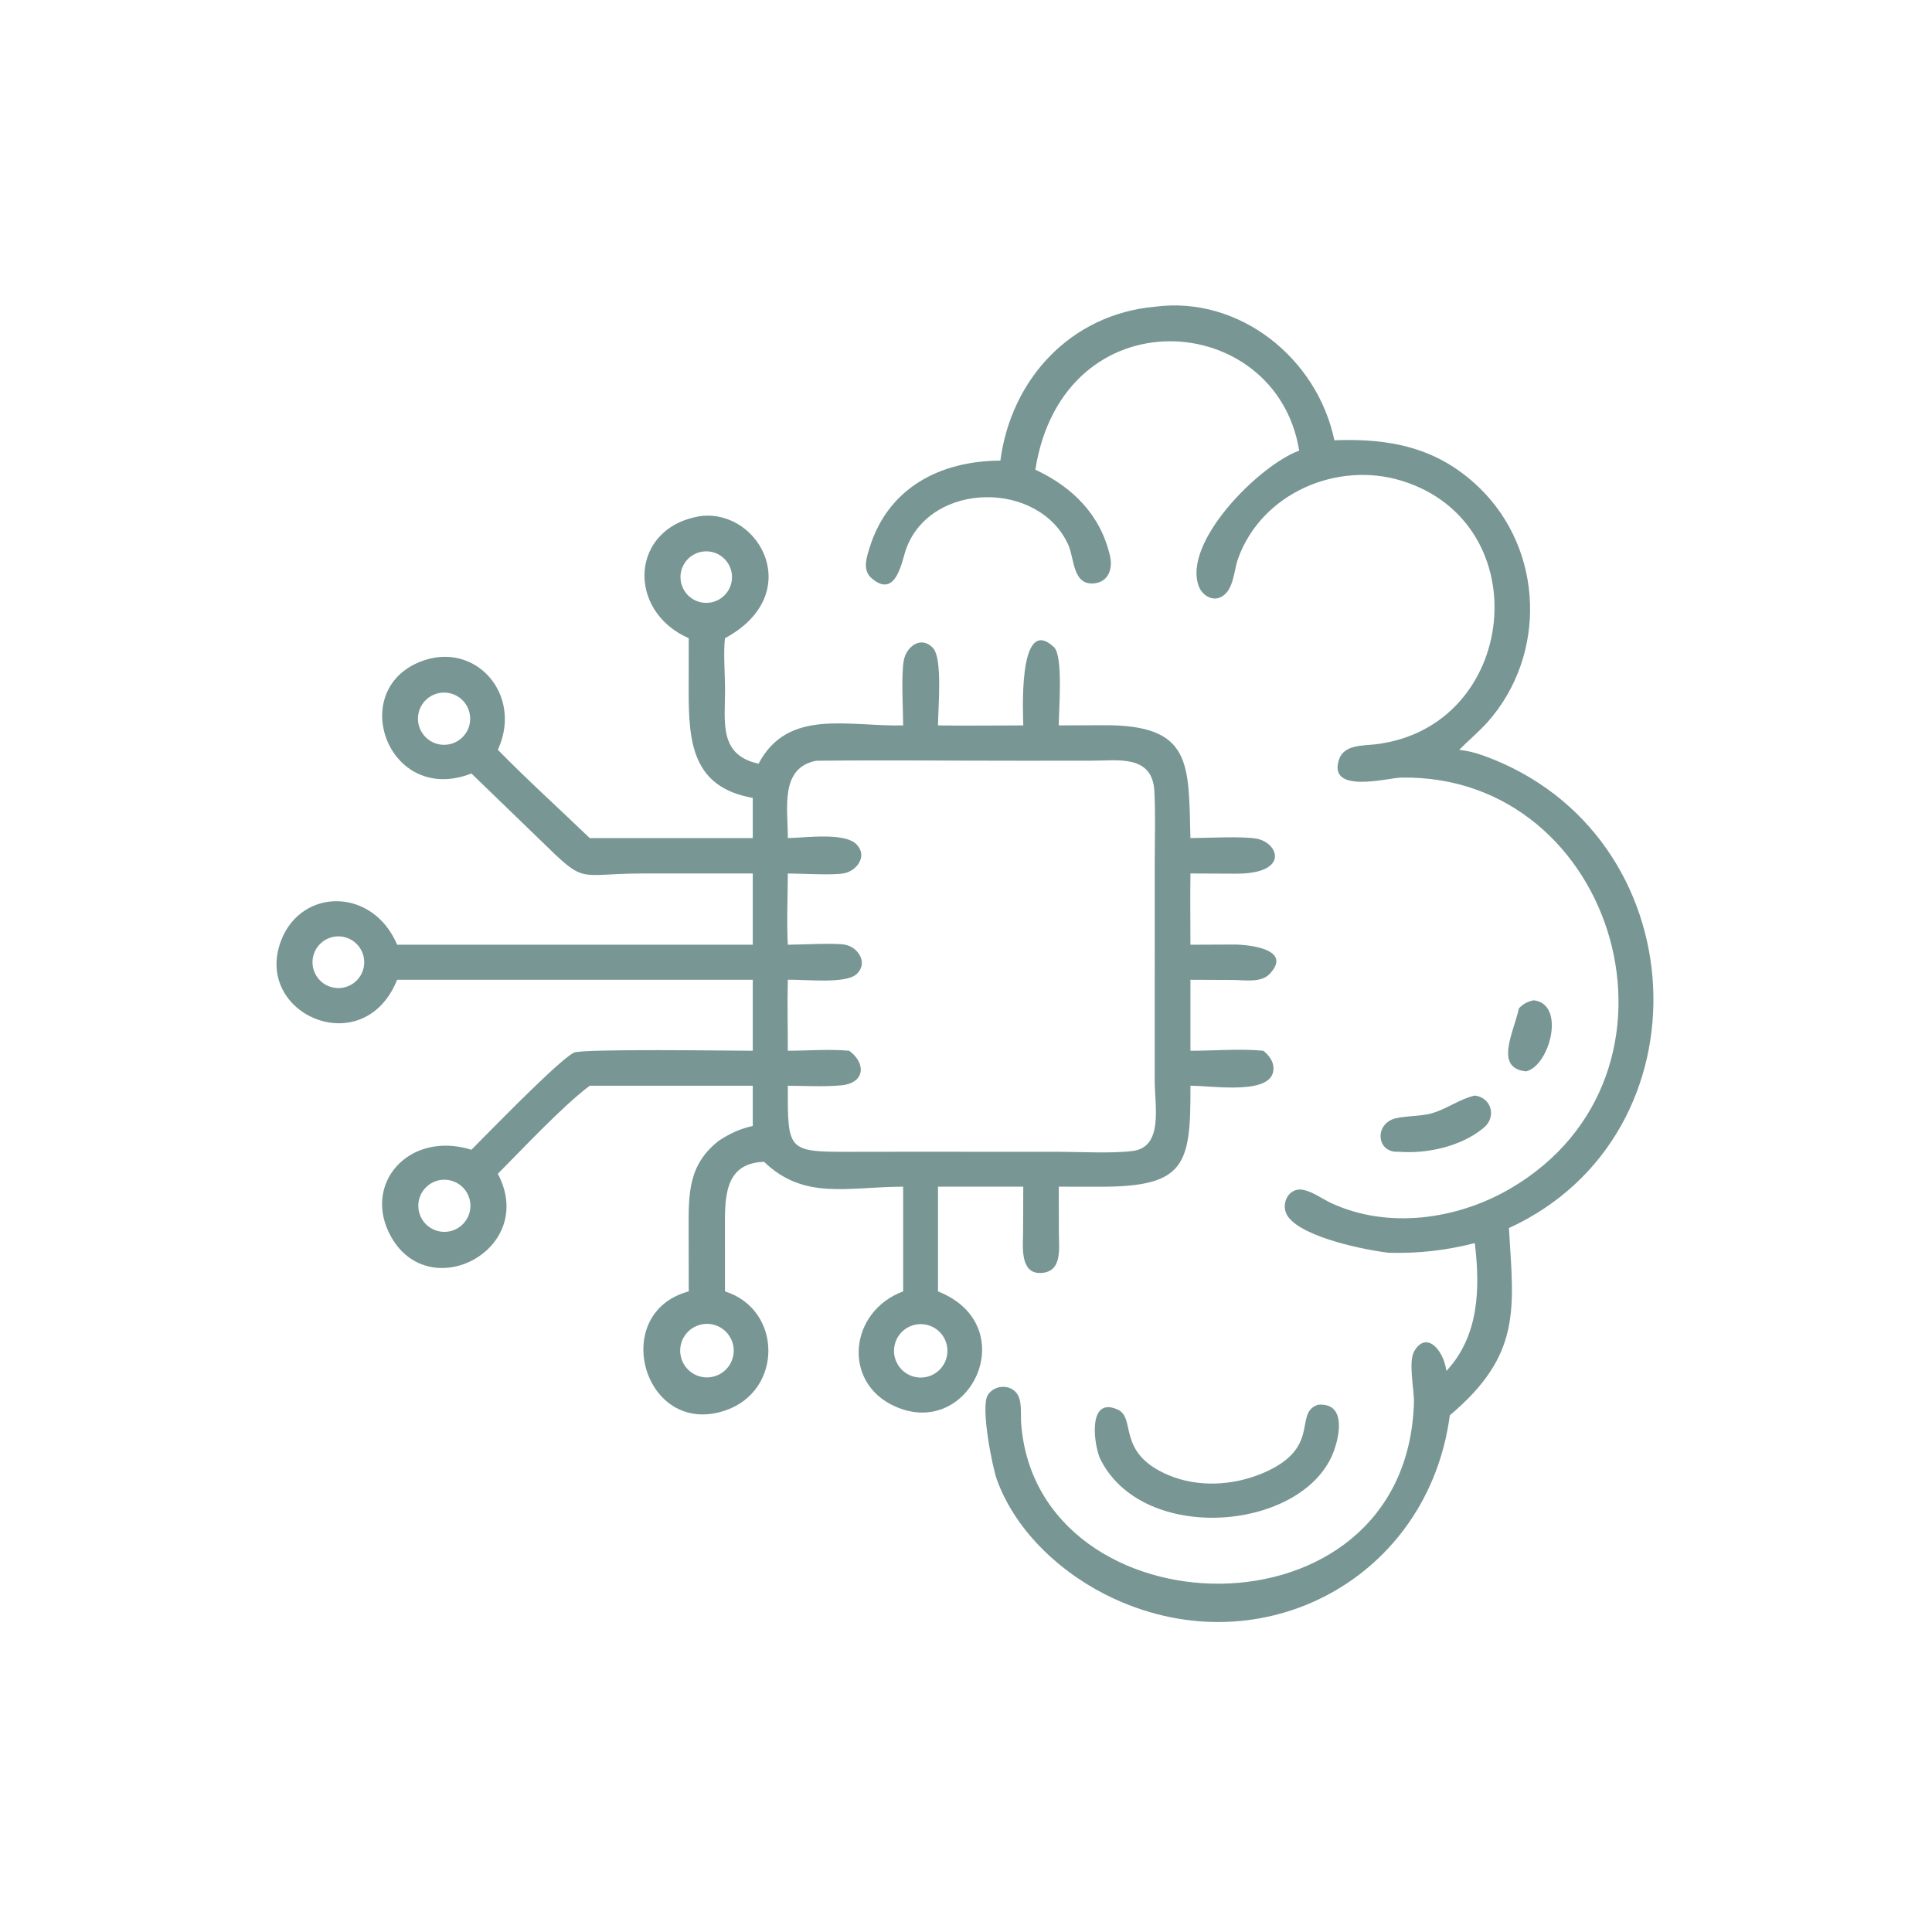 <?xml version="1.0" encoding="utf-8" ?>
<svg xmlns="http://www.w3.org/2000/svg" xmlns:xlink="http://www.w3.org/1999/xlink" width="683" height="683">
	<path fill="#789694" transform="scale(1.333 1.333)" d="M265.306 122.159C268.143 100.517 283.982 83.36 306.237 81.35C328.618 78.372 349.335 94.948 353.88 116.757C368.648 116.213 381.312 118.641 392.409 129.43C409.43 145.977 410.28 173.691 394.577 191.427C392.249 194.057 389.467 196.34 386.996 198.848C389.259 199.132 391.295 199.622 393.439 200.398C450.464 221.031 454.088 300.949 400.175 325.689C401.434 347.027 403.66 359.219 384.503 375.34C378.791 418.428 335.024 442.185 295.494 424.007C282.108 417.851 269.555 406.581 264.414 392.5C263.156 389.055 260.013 373.202 261.952 370.019C263.893 366.834 269.093 367.041 270.303 370.791C270.973 372.869 270.655 375.268 270.813 377.429C274.906 433.455 372.97 436.729 374.985 372.057C375.096 368.47 373.405 361.209 375.076 358.336C378.288 352.812 382.877 358.067 383.593 363.581C392.274 354.292 392.578 341.64 391.122 329.676C383.474 331.631 376.227 332.451 368.325 332.241C361.725 331.476 345.921 328.217 341.718 322.839C339.33 319.783 341.509 314.675 345.726 315.576C348.247 316.114 350.656 317.946 352.993 319.037C368.019 326.054 386.362 323.448 400.39 315.305C452.365 285.135 428.87 205.187 371.583 206.223C368.095 206.287 352.001 210.729 355.131 201.392C356.456 197.437 361.499 197.79 364.866 197.385C402.697 192.833 408.225 138.7 371.7 127.493C354.498 122.215 334.551 130.862 328.34 148.153C327.188 151.36 327.236 156.692 323.719 158.381C321.407 159.492 318.852 157.808 317.982 155.619C313.386 144.058 333.7 123.513 344.552 119.504C338.531 82.108 281.981 77.894 274.578 124.561C284.42 129.17 291.869 136.476 294.389 147.486C295.127 150.712 294.065 154.239 290.321 154.692C284.433 155.403 284.977 148.179 283.327 144.51C275.652 127.442 247.1 127.552 240.38 145.375C239.218 148.455 237.766 159.037 231.179 153.372C228.66 151.207 229.808 147.874 230.641 145.194C235.535 129.442 249.225 122.221 265.306 122.159Z"/>
	<path fill="#789694" transform="scale(1.333 1.333)" d="M182.661 169.256C165.977 161.968 167.021 139.615 186.088 136.833C201.797 135.261 213.577 157.777 192.269 169.256C191.802 172.808 192.304 179.356 192.288 183.18C192.254 191.576 190.665 200.277 201.177 202.536C208.967 187.754 224.898 192.734 239.525 192.382C239.502 187.853 238.959 179.262 239.696 175.132C240.342 171.514 244.229 168.488 247.403 171.816C250.051 174.593 248.77 187.708 248.765 192.382C256.295 192.502 263.846 192.385 271.378 192.382C271.374 190.348 269.776 162.517 279.514 171.626C282.02 173.97 280.787 188.156 280.79 192.382L292.655 192.334C316.268 192.189 315.177 202.512 315.71 222.262C319.92 222.243 329.558 221.732 333.245 222.416C339.187 223.519 342.136 231.836 327.506 231.703L315.71 231.65C315.617 237.944 315.709 244.253 315.71 250.549L327.125 250.5C330.902 250.481 342.954 251.611 336.756 258.256C334.467 260.709 330.095 259.92 327.129 259.892L315.71 259.841L315.71 278.667C322.031 278.679 328.787 278.06 335.053 278.667C336.505 279.85 337.767 281.445 337.743 283.415C337.659 290.595 321.829 287.942 315.71 287.944C315.817 308.767 314.445 314.715 292.086 314.725L280.79 314.714L280.819 326.953C280.826 331.104 281.86 337.531 275.811 337.602C270.436 337.666 271.306 330.325 271.326 326.857L271.378 314.714L248.765 314.714L248.765 342.486C271.558 351.528 257.382 381.96 237.347 372.978C223.229 366.649 225.228 347.76 239.525 342.486L239.525 314.714C224.851 314.741 213.299 318.386 202.64 308.124C191.633 308.447 192.259 318.392 192.261 326.832L192.269 342.486C207.557 347.313 207.663 368.943 192.285 374.087C170.698 381.308 161.362 348.199 182.661 342.486L182.634 325.953C182.623 316.571 182.467 308.834 190.752 302.447C193.575 300.609 196.343 299.342 199.639 298.607L199.639 287.944L156.397 287.944C149.318 293.23 138.382 304.9 132.029 311.299C142.586 331.278 113.98 346.374 103.698 327.957C95.899 313.988 108.447 299.753 125.023 304.923L129.134 300.756C132.988 296.909 148.445 281.074 152.188 279.172C154.351 278.073 193.825 278.663 199.639 278.667L199.639 259.841L105.328 259.841C96.454 281.846 66.942 268.998 74.585 249.354C80.012 235.405 98.88 235.319 105.328 250.549L199.639 250.549L199.639 231.65L170.159 231.656C152.674 231.7 155.593 234.845 143.24 222.751L125.023 205.133C103.127 213.7 91.874 183.257 111.466 175.486C126.033 169.709 138.8 184.242 132.029 198.848C139.897 206.878 148.288 214.468 156.397 222.262L199.639 222.262L199.639 211.614C183.736 208.795 182.637 197.092 182.644 183.458L182.661 169.256ZM186.106 146.325Q185.882 146.365 185.661 146.419Q185.44 146.474 185.223 146.543Q185.006 146.613 184.795 146.696Q184.583 146.78 184.377 146.877Q184.172 146.974 183.973 147.085Q183.774 147.196 183.583 147.32Q183.392 147.444 183.21 147.58Q183.028 147.717 182.855 147.865Q182.682 148.013 182.52 148.172Q182.357 148.332 182.205 148.501Q182.054 148.671 181.914 148.851Q181.774 149.03 181.646 149.219Q181.519 149.407 181.404 149.604Q181.289 149.8 181.188 150.004Q181.086 150.208 180.998 150.418Q180.911 150.628 180.837 150.843Q180.763 151.058 180.704 151.278Q180.645 151.498 180.601 151.721Q180.557 151.944 180.527 152.17Q180.498 152.396 180.484 152.623Q180.47 152.85 180.471 153.078Q180.471 153.305 180.487 153.532Q180.504 153.759 180.535 153.985Q180.566 154.21 180.612 154.433Q180.658 154.656 180.719 154.875Q180.78 155.095 180.855 155.31Q180.93 155.524 181.02 155.734Q181.109 155.943 181.212 156.146Q181.315 156.349 181.432 156.544Q181.548 156.74 181.677 156.927Q181.806 157.115 181.948 157.293Q182.089 157.471 182.242 157.64Q182.395 157.809 182.559 157.967Q182.722 158.125 182.896 158.271Q183.07 158.418 183.254 158.553Q183.437 158.688 183.629 158.81Q183.821 158.933 184.02 159.042Q184.22 159.151 184.426 159.247Q184.633 159.343 184.845 159.425Q185.058 159.507 185.275 159.574Q185.492 159.642 185.714 159.694Q185.935 159.747 186.159 159.785Q186.384 159.823 186.61 159.846Q186.837 159.869 187.064 159.877Q187.292 159.885 187.519 159.878Q187.746 159.871 187.973 159.848Q188.199 159.826 188.424 159.789Q188.648 159.751 188.87 159.699Q189.03 159.661 189.189 159.616Q189.347 159.57 189.503 159.517Q189.659 159.464 189.812 159.404Q189.965 159.343 190.115 159.275Q190.265 159.207 190.412 159.132Q190.559 159.057 190.701 158.975Q190.844 158.893 190.983 158.805Q191.122 158.716 191.256 158.62Q191.39 158.525 191.52 158.423Q191.65 158.322 191.774 158.214Q191.899 158.106 192.018 157.992Q192.137 157.878 192.25 157.759Q192.364 157.64 192.472 157.515Q192.579 157.39 192.681 157.261Q192.782 157.131 192.877 156.997Q192.973 156.862 193.061 156.723Q193.15 156.584 193.231 156.441Q193.313 156.298 193.388 156.152Q193.463 156.005 193.53 155.855Q193.598 155.705 193.658 155.551Q193.719 155.398 193.771 155.242Q193.824 155.086 193.87 154.928Q193.915 154.769 193.952 154.609Q193.99 154.448 194.02 154.286Q194.05 154.124 194.071 153.961Q194.093 153.798 194.107 153.634Q194.122 153.47 194.128 153.305Q194.134 153.141 194.132 152.976Q194.13 152.811 194.12 152.647Q194.111 152.482 194.093 152.319Q194.075 152.155 194.05 151.992Q194.024 151.829 193.991 151.668Q193.958 151.507 193.917 151.347Q193.876 151.188 193.827 151.03Q193.778 150.873 193.722 150.718Q193.666 150.563 193.602 150.411Q193.538 150.259 193.467 150.111Q193.397 149.962 193.319 149.817Q193.241 149.672 193.156 149.531Q193.071 149.39 192.979 149.253Q192.888 149.116 192.79 148.983Q192.692 148.851 192.587 148.724Q192.483 148.596 192.373 148.474Q192.262 148.352 192.146 148.235Q192.03 148.118 191.908 148.007Q191.787 147.896 191.66 147.791Q191.533 147.686 191.401 147.587Q191.27 147.488 191.133 147.396Q190.997 147.303 190.856 147.217Q190.716 147.132 190.571 147.053Q190.426 146.974 190.278 146.902Q190.13 146.83 189.978 146.766Q189.827 146.701 189.672 146.644Q189.518 146.587 189.361 146.537Q189.204 146.488 189.045 146.446Q188.885 146.404 188.724 146.369Q188.563 146.335 188.401 146.309Q188.238 146.282 188.074 146.263Q187.911 146.245 187.746 146.234Q187.582 146.223 187.417 146.221Q187.253 146.218 187.088 146.223Q186.923 146.228 186.759 146.241Q186.595 146.254 186.432 146.275Q186.268 146.296 186.106 146.325ZM116.285 183.84Q116.12 183.876 115.957 183.921Q115.793 183.965 115.633 184.017Q115.472 184.069 115.314 184.129Q115.156 184.189 115.001 184.257Q114.846 184.324 114.694 184.4Q114.543 184.475 114.395 184.557Q114.247 184.639 114.104 184.729Q113.961 184.818 113.822 184.915Q113.683 185.011 113.549 185.114Q113.415 185.217 113.286 185.327Q113.157 185.436 113.034 185.552Q112.91 185.668 112.793 185.789Q112.675 185.911 112.564 186.038Q112.452 186.165 112.347 186.298Q112.242 186.43 112.144 186.567Q112.045 186.705 111.953 186.847Q111.862 186.989 111.777 187.135Q111.692 187.282 111.615 187.432Q111.537 187.582 111.467 187.736Q111.397 187.89 111.335 188.047Q111.272 188.204 111.218 188.364Q111.163 188.524 111.116 188.687Q111.07 188.849 111.031 189.014Q110.992 189.178 110.961 189.345Q110.931 189.511 110.908 189.678Q110.885 189.846 110.871 190.014Q110.857 190.183 110.85 190.352Q110.844 190.521 110.846 190.69Q110.849 190.859 110.859 191.028Q110.869 191.197 110.888 191.365Q110.907 191.533 110.933 191.7Q110.96 191.867 110.995 192.032Q111.03 192.197 111.073 192.361Q111.116 192.525 111.167 192.686Q111.218 192.847 111.276 193.006Q111.335 193.164 111.401 193.32Q111.468 193.475 111.541 193.627Q111.615 193.78 111.697 193.928Q111.778 194.076 111.866 194.22Q111.954 194.365 112.05 194.504Q112.145 194.644 112.247 194.779Q112.349 194.914 112.457 195.043Q112.566 195.173 112.681 195.297Q112.795 195.422 112.916 195.54Q113.036 195.659 113.163 195.771Q113.289 195.884 113.42 195.99Q113.552 196.096 113.689 196.196Q113.825 196.296 113.966 196.389Q114.108 196.481 114.253 196.567Q114.399 196.653 114.549 196.732Q114.698 196.81 114.852 196.882Q115.005 196.953 115.162 197.017Q115.318 197.08 115.478 197.136Q115.637 197.192 115.8 197.24Q115.962 197.289 116.126 197.329Q116.29 197.369 116.456 197.401Q116.622 197.433 116.79 197.457Q116.957 197.481 117.125 197.497Q117.294 197.512 117.463 197.52Q117.632 197.527 117.801 197.527Q117.97 197.526 118.139 197.517Q118.308 197.508 118.476 197.491Q118.644 197.473 118.811 197.448Q118.978 197.423 119.144 197.389Q119.311 197.355 119.477 197.313Q119.643 197.271 119.806 197.221Q119.969 197.17 120.13 197.112Q120.291 197.054 120.448 196.988Q120.606 196.922 120.76 196.848Q120.914 196.774 121.064 196.693Q121.214 196.612 121.361 196.523Q121.507 196.434 121.648 196.339Q121.79 196.243 121.926 196.14Q122.063 196.038 122.195 195.929Q122.326 195.82 122.452 195.704Q122.578 195.588 122.698 195.467Q122.818 195.345 122.932 195.218Q123.046 195.09 123.153 194.958Q123.261 194.825 123.361 194.687Q123.462 194.549 123.556 194.406Q123.65 194.263 123.737 194.116Q123.823 193.969 123.903 193.818Q123.982 193.666 124.054 193.511Q124.125 193.356 124.19 193.198Q124.254 193.039 124.31 192.878Q124.366 192.716 124.414 192.553Q124.462 192.389 124.502 192.222Q124.542 192.056 124.574 191.888Q124.605 191.721 124.629 191.551Q124.652 191.382 124.667 191.212Q124.682 191.042 124.689 190.871Q124.696 190.7 124.694 190.529Q124.692 190.358 124.682 190.188Q124.672 190.017 124.653 189.847Q124.634 189.678 124.607 189.509Q124.58 189.34 124.545 189.173Q124.51 189.006 124.466 188.841Q124.423 188.675 124.371 188.512Q124.32 188.35 124.26 188.189Q124.2 188.029 124.133 187.872Q124.066 187.715 123.991 187.562Q123.916 187.408 123.833 187.259Q123.751 187.109 123.661 186.964Q123.571 186.818 123.474 186.678Q123.377 186.537 123.274 186.401Q123.17 186.265 123.06 186.135Q122.949 186.004 122.833 185.879Q122.716 185.754 122.594 185.635Q122.471 185.516 122.343 185.403Q122.214 185.291 122.081 185.184Q121.947 185.078 121.808 184.978Q121.669 184.879 121.526 184.786Q121.382 184.693 121.234 184.608Q121.086 184.522 120.934 184.444Q120.783 184.366 120.627 184.296Q120.471 184.225 120.312 184.162Q120.153 184.1 119.992 184.045Q119.83 183.99 119.665 183.943Q119.501 183.896 119.335 183.858Q119.168 183.819 119 183.789Q118.832 183.759 118.662 183.737Q118.493 183.715 118.323 183.701Q118.152 183.687 117.982 183.682Q117.811 183.677 117.64 183.68Q117.469 183.683 117.299 183.695Q117.128 183.707 116.959 183.727Q116.789 183.747 116.62 183.775Q116.452 183.803 116.285 183.84ZM216.48 201.753C206.63 203.627 209.015 214.772 208.933 222.262C213.204 222.236 223.845 220.631 227.131 223.912C230.201 226.978 227.238 231.025 223.731 231.627C220.595 232.166 212.662 231.664 208.933 231.65C208.923 237.901 208.6 244.317 208.933 250.549C212.553 250.536 221.119 250.038 224.026 250.523C227.644 251.127 230.395 255.54 227.084 258.412C224.083 261.016 213.223 259.698 208.933 259.841C208.768 266.108 208.952 272.396 208.933 278.667C214.156 278.656 220.103 278.18 225.217 278.667C229.75 282.014 229.461 287.281 223.009 287.849C218.401 288.255 213.564 287.967 208.933 287.944C208.909 305.035 208.771 305.475 224.787 305.469L240.626 305.448L280.584 305.461C286.383 305.461 294.83 305.956 300.4 305.247C308.609 304.202 306.24 293.274 306.239 286.814L306.243 228.91C306.241 222.574 306.478 216.142 306.144 209.821C305.627 200.04 296.392 201.738 289.483 201.74L271.252 201.75C253 201.762 234.729 201.551 216.48 201.753ZM89.424 248.339Q89.256 248.347 89.087 248.363Q88.919 248.379 88.752 248.403Q88.585 248.427 88.419 248.46Q88.253 248.492 88.089 248.533Q87.925 248.573 87.764 248.622Q87.602 248.67 87.443 248.727Q87.284 248.784 87.127 248.848Q86.971 248.912 86.818 248.984Q86.665 249.056 86.516 249.135Q86.367 249.215 86.222 249.301Q86.077 249.388 85.937 249.481Q85.796 249.575 85.66 249.675Q85.524 249.776 85.394 249.883Q85.263 249.99 85.138 250.103Q85.012 250.216 84.893 250.336Q84.773 250.455 84.66 250.58Q84.546 250.705 84.439 250.836Q84.332 250.966 84.231 251.102Q84.13 251.238 84.037 251.378Q83.943 251.518 83.856 251.663Q83.769 251.808 83.689 251.957Q83.61 252.106 83.538 252.259Q83.466 252.412 83.401 252.568Q83.337 252.724 83.28 252.883Q83.223 253.042 83.174 253.204Q83.125 253.365 83.084 253.529Q83.043 253.693 83.011 253.859Q82.978 254.025 82.953 254.192Q82.929 254.359 82.913 254.527Q82.896 254.695 82.888 254.864Q82.88 255.032 82.881 255.201Q82.881 255.37 82.89 255.539Q82.898 255.708 82.915 255.876Q82.932 256.044 82.957 256.211Q82.983 256.378 83.016 256.544Q83.05 256.709 83.091 256.873Q83.133 257.037 83.182 257.198Q83.232 257.36 83.289 257.518Q83.347 257.677 83.412 257.833Q83.477 257.989 83.55 258.141Q83.623 258.294 83.703 258.442Q83.783 258.591 83.87 258.736Q83.958 258.88 84.052 259.02Q84.147 259.16 84.248 259.296Q84.349 259.431 84.457 259.561Q84.565 259.691 84.679 259.816Q84.793 259.94 84.913 260.059Q85.033 260.178 85.159 260.291Q85.284 260.404 85.415 260.51Q85.546 260.616 85.683 260.716Q85.819 260.816 85.96 260.909Q86.101 261.002 86.246 261.088Q86.392 261.174 86.541 261.253Q86.691 261.332 86.844 261.403Q86.997 261.474 87.153 261.538Q87.31 261.602 87.469 261.657Q87.629 261.713 87.791 261.761Q87.953 261.809 88.117 261.849Q88.281 261.889 88.447 261.921Q88.613 261.953 88.78 261.976Q88.947 262 89.115 262.015Q89.284 262.03 89.452 262.037Q89.621 262.044 89.79 262.043Q89.959 262.042 90.128 262.032Q90.295 262.022 90.462 262.005Q90.629 261.987 90.794 261.961Q90.96 261.935 91.124 261.901Q91.288 261.867 91.451 261.825Q91.613 261.783 91.773 261.734Q91.933 261.684 92.091 261.626Q92.248 261.569 92.403 261.503Q92.557 261.438 92.708 261.366Q92.859 261.293 93.007 261.213Q93.154 261.133 93.297 261.046Q93.441 260.959 93.58 260.865Q93.718 260.771 93.853 260.67Q93.987 260.569 94.116 260.462Q94.245 260.355 94.368 260.242Q94.492 260.129 94.61 260.01Q94.728 259.89 94.84 259.766Q94.952 259.641 95.057 259.511Q95.163 259.38 95.262 259.245Q95.362 259.11 95.454 258.97Q95.547 258.83 95.632 258.686Q95.718 258.542 95.796 258.394Q95.875 258.246 95.946 258.094Q96.017 257.942 96.08 257.787Q96.144 257.632 96.2 257.474Q96.256 257.315 96.304 257.155Q96.352 256.994 96.392 256.831Q96.433 256.669 96.465 256.504Q96.497 256.339 96.521 256.174Q96.545 256.008 96.561 255.841Q96.577 255.674 96.585 255.506Q96.593 255.339 96.592 255.171Q96.592 255.003 96.583 254.836Q96.575 254.669 96.558 254.502Q96.541 254.335 96.516 254.169Q96.491 254.003 96.458 253.839Q96.425 253.674 96.384 253.512Q96.343 253.349 96.294 253.189Q96.246 253.028 96.189 252.871Q96.132 252.713 96.068 252.558Q96.004 252.403 95.932 252.252Q95.86 252.1 95.781 251.952Q95.702 251.804 95.615 251.661Q95.529 251.517 95.436 251.377Q95.343 251.238 95.243 251.103Q95.143 250.969 95.037 250.839Q94.93 250.709 94.818 250.585Q94.705 250.461 94.587 250.342Q94.468 250.224 94.344 250.111Q94.22 249.998 94.09 249.892Q93.961 249.785 93.826 249.685Q93.692 249.585 93.552 249.492Q93.413 249.398 93.269 249.312Q93.125 249.226 92.978 249.146Q92.83 249.067 92.678 248.995Q92.527 248.923 92.372 248.859Q92.217 248.794 92.06 248.737Q91.902 248.681 91.742 248.632Q91.581 248.583 91.419 248.541Q91.256 248.5 91.092 248.467Q90.927 248.434 90.761 248.409Q90.596 248.384 90.429 248.367Q90.262 248.35 90.095 248.341Q89.927 248.332 89.76 248.332Q89.592 248.331 89.424 248.339ZM117.518 312.878Q117.29 312.889 117.063 312.915Q116.836 312.941 116.612 312.981Q116.387 313.022 116.166 313.078Q115.944 313.133 115.727 313.203Q115.51 313.273 115.297 313.357Q115.085 313.441 114.879 313.539Q114.673 313.637 114.474 313.749Q114.274 313.86 114.083 313.985Q113.891 314.109 113.709 314.246Q113.526 314.382 113.352 314.531Q113.179 314.679 113.016 314.839Q112.852 314.998 112.7 315.168Q112.548 315.338 112.407 315.518Q112.266 315.698 112.137 315.886Q112.009 316.075 111.893 316.271Q111.777 316.468 111.674 316.672Q111.571 316.876 111.482 317.086Q111.393 317.296 111.318 317.512Q111.243 317.728 111.183 317.948Q111.122 318.168 111.076 318.391Q111.031 318.615 110.999 318.841Q110.968 319.067 110.952 319.295Q110.936 319.523 110.935 319.751Q110.934 319.979 110.949 320.207Q110.963 320.435 110.992 320.661Q111.021 320.888 111.065 321.112Q111.109 321.336 111.167 321.556Q111.226 321.777 111.299 321.993Q111.372 322.21 111.459 322.421Q111.547 322.632 111.648 322.836Q111.749 323.041 111.863 323.239Q111.977 323.436 112.104 323.626Q112.231 323.816 112.37 323.997Q112.51 324.177 112.661 324.349Q112.811 324.52 112.973 324.681Q113.135 324.842 113.307 324.992Q113.48 325.142 113.661 325.28Q113.843 325.418 114.033 325.544Q114.224 325.67 114.422 325.783Q114.62 325.896 114.826 325.996Q115.031 326.096 115.242 326.182Q115.454 326.268 115.671 326.34Q115.887 326.412 116.108 326.469Q116.329 326.526 116.554 326.569Q116.778 326.612 117.004 326.64Q117.231 326.667 117.459 326.68Q117.687 326.693 117.915 326.691Q118.143 326.688 118.371 326.671Q118.539 326.658 118.705 326.637Q118.872 326.616 119.038 326.587Q119.203 326.558 119.367 326.521Q119.531 326.484 119.693 326.439Q119.855 326.395 120.015 326.342Q120.174 326.289 120.331 326.228Q120.488 326.168 120.642 326.1Q120.796 326.032 120.946 325.957Q121.096 325.881 121.242 325.799Q121.389 325.716 121.531 325.626Q121.673 325.537 121.811 325.44Q121.949 325.344 122.081 325.241Q122.214 325.138 122.342 325.028Q122.469 324.919 122.592 324.804Q122.714 324.688 122.83 324.567Q122.947 324.446 123.057 324.319Q123.167 324.192 123.272 324.06Q123.376 323.928 123.473 323.791Q123.571 323.654 123.662 323.513Q123.752 323.371 123.836 323.226Q123.92 323.08 123.997 322.93Q124.073 322.781 124.142 322.628Q124.212 322.474 124.273 322.318Q124.335 322.162 124.389 322.003Q124.443 321.843 124.489 321.682Q124.536 321.52 124.574 321.356Q124.612 321.193 124.643 321.027Q124.673 320.862 124.695 320.696Q124.718 320.529 124.732 320.361Q124.746 320.194 124.752 320.026Q124.758 319.858 124.756 319.69Q124.753 319.522 124.743 319.354Q124.733 319.186 124.714 319.019Q124.696 318.852 124.669 318.686Q124.642 318.52 124.608 318.356Q124.573 318.191 124.53 318.029Q124.488 317.866 124.437 317.706Q124.387 317.545 124.329 317.388Q124.27 317.23 124.205 317.075Q124.139 316.921 124.065 316.769Q123.992 316.618 123.912 316.47Q123.831 316.323 123.744 316.179Q123.656 316.036 123.562 315.897Q123.467 315.758 123.366 315.624Q123.265 315.489 123.157 315.36Q123.05 315.231 122.936 315.107Q122.822 314.983 122.703 314.865Q122.583 314.747 122.458 314.635Q122.333 314.523 122.202 314.417Q122.072 314.311 121.937 314.211Q121.801 314.112 121.661 314.019Q121.521 313.926 121.376 313.84Q121.232 313.754 121.083 313.676Q120.935 313.597 120.783 313.525Q120.63 313.454 120.475 313.39Q120.32 313.326 120.161 313.27Q120.003 313.213 119.842 313.165Q119.681 313.116 119.518 313.076Q119.355 313.035 119.19 313.002Q119.025 312.97 118.859 312.945Q118.692 312.92 118.525 312.904Q118.358 312.887 118.19 312.879Q118.022 312.87 117.854 312.87Q117.686 312.87 117.518 312.878ZM185.675 351.333Q185.508 351.377 185.343 351.429Q185.178 351.482 185.016 351.542Q184.853 351.602 184.694 351.67Q184.535 351.738 184.38 351.814Q184.224 351.89 184.072 351.973Q183.921 352.056 183.773 352.147Q183.626 352.238 183.483 352.335Q183.34 352.433 183.202 352.537Q183.064 352.642 182.931 352.753Q182.799 352.864 182.671 352.981Q182.544 353.099 182.423 353.222Q182.302 353.346 182.187 353.475Q182.072 353.604 181.963 353.739Q181.854 353.873 181.752 354.013Q181.65 354.153 181.555 354.298Q181.46 354.442 181.372 354.591Q181.284 354.741 181.204 354.894Q181.123 355.047 181.05 355.204Q180.978 355.361 180.912 355.521Q180.847 355.681 180.79 355.845Q180.732 356.008 180.683 356.174Q180.634 356.34 180.593 356.508Q180.552 356.676 180.519 356.846Q180.486 357.016 180.461 357.187Q180.436 357.358 180.42 357.531Q180.404 357.703 180.396 357.876Q180.388 358.049 180.389 358.222Q180.39 358.395 180.399 358.567Q180.408 358.74 180.425 358.912Q180.443 359.085 180.469 359.256Q180.494 359.427 180.528 359.596Q180.563 359.766 180.605 359.934Q180.647 360.102 180.698 360.267Q180.748 360.433 180.807 360.596Q180.865 360.759 180.932 360.918Q180.998 361.078 181.072 361.235Q181.146 361.391 181.228 361.544Q181.309 361.696 181.398 361.845Q181.487 361.993 181.583 362.137Q181.68 362.281 181.783 362.42Q181.885 362.559 181.995 362.693Q182.105 362.827 182.221 362.955Q182.337 363.084 182.459 363.206Q182.581 363.329 182.709 363.446Q182.837 363.562 182.971 363.672Q183.104 363.782 183.243 363.886Q183.382 363.989 183.525 364.086Q183.669 364.182 183.817 364.272Q183.965 364.361 184.117 364.444Q184.27 364.526 184.426 364.6Q184.582 364.675 184.741 364.742Q184.901 364.809 185.064 364.868Q185.226 364.927 185.392 364.978Q185.557 365.029 185.725 365.072Q185.892 365.115 186.062 365.15Q186.231 365.185 186.402 365.211Q186.573 365.238 186.746 365.256Q186.918 365.274 187.09 365.284Q187.263 365.293 187.436 365.294Q187.609 365.296 187.782 365.289Q187.955 365.281 188.128 365.266Q188.3 365.25 188.471 365.226Q188.643 365.202 188.813 365.17Q188.983 365.138 189.151 365.097Q189.378 365.042 189.602 364.972Q189.825 364.903 190.043 364.819Q190.262 364.734 190.474 364.636Q190.686 364.537 190.892 364.425Q191.097 364.313 191.294 364.187Q191.492 364.062 191.681 363.924Q191.869 363.786 192.049 363.635Q192.228 363.485 192.397 363.323Q192.566 363.161 192.724 362.989Q192.882 362.816 193.028 362.633Q193.175 362.451 193.308 362.259Q193.442 362.067 193.563 361.867Q193.684 361.667 193.792 361.459Q193.899 361.251 193.993 361.037Q194.087 360.822 194.166 360.602Q194.245 360.382 194.31 360.157Q194.375 359.932 194.424 359.703Q194.474 359.475 194.509 359.243Q194.543 359.012 194.562 358.779Q194.581 358.545 194.585 358.311Q194.589 358.077 194.578 357.844Q194.566 357.61 194.539 357.378Q194.512 357.145 194.47 356.915Q194.427 356.685 194.37 356.458Q194.313 356.231 194.241 356.008Q194.169 355.786 194.082 355.568Q193.995 355.351 193.895 355.14Q193.794 354.929 193.68 354.725Q193.565 354.52 193.437 354.324Q193.31 354.128 193.17 353.941Q193.029 353.754 192.877 353.576Q192.725 353.398 192.561 353.231Q192.397 353.064 192.223 352.908Q192.049 352.752 191.864 352.607Q191.68 352.463 191.487 352.331Q191.294 352.199 191.092 352.081Q190.89 351.962 190.681 351.857Q190.473 351.751 190.257 351.66Q190.042 351.569 189.821 351.492Q189.6 351.415 189.374 351.353Q189.149 351.291 188.919 351.243Q188.69 351.196 188.458 351.164Q188.227 351.132 187.993 351.116Q187.76 351.099 187.526 351.098Q187.292 351.096 187.058 351.111Q186.825 351.125 186.593 351.154Q186.361 351.184 186.131 351.228Q185.901 351.273 185.675 351.333ZM242.877 351.287Q242.707 351.319 242.539 351.359Q242.37 351.399 242.204 351.447Q242.038 351.496 241.874 351.552Q241.711 351.608 241.55 351.673Q241.39 351.737 241.232 351.809Q241.075 351.881 240.921 351.96Q240.768 352.04 240.618 352.127Q240.469 352.214 240.324 352.308Q240.178 352.402 240.038 352.504Q239.898 352.605 239.763 352.713Q239.627 352.821 239.497 352.935Q239.368 353.049 239.244 353.17Q239.12 353.291 239.002 353.417Q238.883 353.544 238.772 353.676Q238.66 353.808 238.555 353.945Q238.45 354.083 238.351 354.225Q238.253 354.367 238.162 354.514Q238.071 354.661 237.987 354.813Q237.903 354.964 237.826 355.119Q237.75 355.274 237.681 355.433Q237.612 355.592 237.551 355.754Q237.49 355.916 237.437 356.08Q237.384 356.245 237.34 356.412Q237.295 356.579 237.258 356.748Q237.221 356.917 237.193 357.088Q237.165 357.259 237.145 357.431Q237.125 357.603 237.113 357.775Q237.101 357.948 237.098 358.121Q237.095 358.294 237.1 358.467Q237.106 358.64 237.119 358.812Q237.133 358.984 237.155 359.156Q237.177 359.328 237.208 359.498Q237.238 359.668 237.277 359.837Q237.316 360.005 237.363 360.172Q237.41 360.339 237.465 360.503Q237.52 360.667 237.583 360.828Q237.646 360.989 237.717 361.147Q237.787 361.305 237.866 361.459Q237.944 361.613 238.03 361.763Q238.116 361.914 238.209 362.06Q238.302 362.205 238.402 362.346Q238.502 362.488 238.609 362.624Q238.716 362.76 238.829 362.891Q238.943 363.021 239.062 363.146Q239.182 363.271 239.307 363.39Q239.433 363.509 239.564 363.622Q239.695 363.735 239.832 363.841Q239.968 363.947 240.11 364.047Q240.252 364.146 240.398 364.239Q240.544 364.331 240.695 364.416Q240.845 364.501 241 364.579Q241.155 364.657 241.313 364.727Q241.471 364.797 241.632 364.859Q241.794 364.921 241.958 364.976Q242.122 365.03 242.289 365.076Q242.456 365.122 242.625 365.16Q242.794 365.198 242.964 365.228Q243.134 365.258 243.306 365.279Q243.478 365.3 243.65 365.313Q243.823 365.326 243.996 365.331Q244.169 365.335 244.342 365.331Q244.515 365.327 244.687 365.315Q244.86 365.303 245.032 365.282Q245.203 365.261 245.374 365.232Q245.546 365.203 245.717 365.165Q245.887 365.127 246.056 365.08Q246.225 365.034 246.391 364.98Q246.557 364.925 246.72 364.862Q246.883 364.8 247.043 364.729Q247.203 364.659 247.359 364.58Q247.515 364.502 247.667 364.416Q247.819 364.33 247.967 364.236Q248.115 364.143 248.258 364.042Q248.401 363.942 248.538 363.834Q248.676 363.727 248.808 363.612Q248.941 363.498 249.067 363.378Q249.194 363.257 249.314 363.13Q249.435 363.004 249.549 362.871Q249.663 362.739 249.77 362.601Q249.877 362.463 249.978 362.32Q250.078 362.177 250.171 362.029Q250.265 361.881 250.35 361.729Q250.436 361.577 250.515 361.421Q250.593 361.264 250.663 361.104Q250.734 360.945 250.796 360.781Q250.859 360.618 250.913 360.452Q250.967 360.286 251.013 360.117Q251.059 359.949 251.097 359.778Q251.135 359.607 251.164 359.435Q251.193 359.263 251.214 359.089Q251.235 358.916 251.247 358.741Q251.259 358.567 251.262 358.392Q251.266 358.218 251.261 358.043Q251.256 357.868 251.242 357.694Q251.228 357.52 251.206 357.346Q251.184 357.173 251.153 357.001Q251.122 356.829 251.083 356.659Q251.044 356.488 250.996 356.32Q250.949 356.152 250.893 355.987Q250.837 355.821 250.773 355.658Q250.709 355.496 250.637 355.336Q250.565 355.177 250.486 355.021Q250.406 354.866 250.319 354.714Q250.231 354.563 250.137 354.416Q250.042 354.269 249.941 354.127Q249.839 353.985 249.73 353.848Q249.622 353.711 249.506 353.58Q249.391 353.448 249.27 353.323Q249.148 353.197 249.021 353.078Q248.893 352.958 248.76 352.845Q248.626 352.732 248.488 352.626Q248.349 352.52 248.205 352.42Q248.061 352.321 247.913 352.229Q247.764 352.137 247.611 352.052Q247.458 351.968 247.301 351.891Q247.145 351.814 246.984 351.745Q246.824 351.675 246.66 351.614Q246.496 351.553 246.33 351.5Q246.163 351.447 245.994 351.402Q245.825 351.357 245.654 351.321Q245.483 351.285 245.311 351.257Q245.138 351.229 244.965 351.21Q244.791 351.19 244.617 351.18Q244.442 351.169 244.267 351.167Q244.093 351.164 243.918 351.171Q243.743 351.177 243.569 351.192Q243.395 351.208 243.222 351.231Q243.049 351.255 242.877 351.287Z"/>
	<path fill="#789694" transform="scale(1.333 1.333)" d="M402.827 267.417C404.024 266.191 405.001 265.697 406.66 265.28C415.32 266.101 411.085 282.572 404.752 284.131C396.094 283.314 401.558 273.521 402.827 267.417Z"/>
	<path fill="#789694" transform="scale(1.333 1.333)" d="M370.878 305.448C365.444 305.807 364.43 299.039 369.119 296.916C371.346 295.908 376.512 296.158 379.697 295.258C383.687 294.131 387.169 291.427 391.122 290.549C395.492 291.078 397.003 296.151 393.509 299.077C387.601 304.026 378.494 306.064 370.878 305.448Z"/>
	<path fill="#789694" transform="scale(1.333 1.333)" d="M291.635 386.601C289.838 381.786 288.783 370.343 296.45 373.843C301.391 376.099 295.974 385.353 309.893 391.217C317.73 394.519 326.969 394 334.73 390.761C350.539 384.163 343.098 375.051 349.251 372.646L349.539 372.537C356.753 371.959 355.444 380.035 353.83 384.601C346.227 406.116 302.795 410.002 291.635 386.601Z"/>
</svg>
